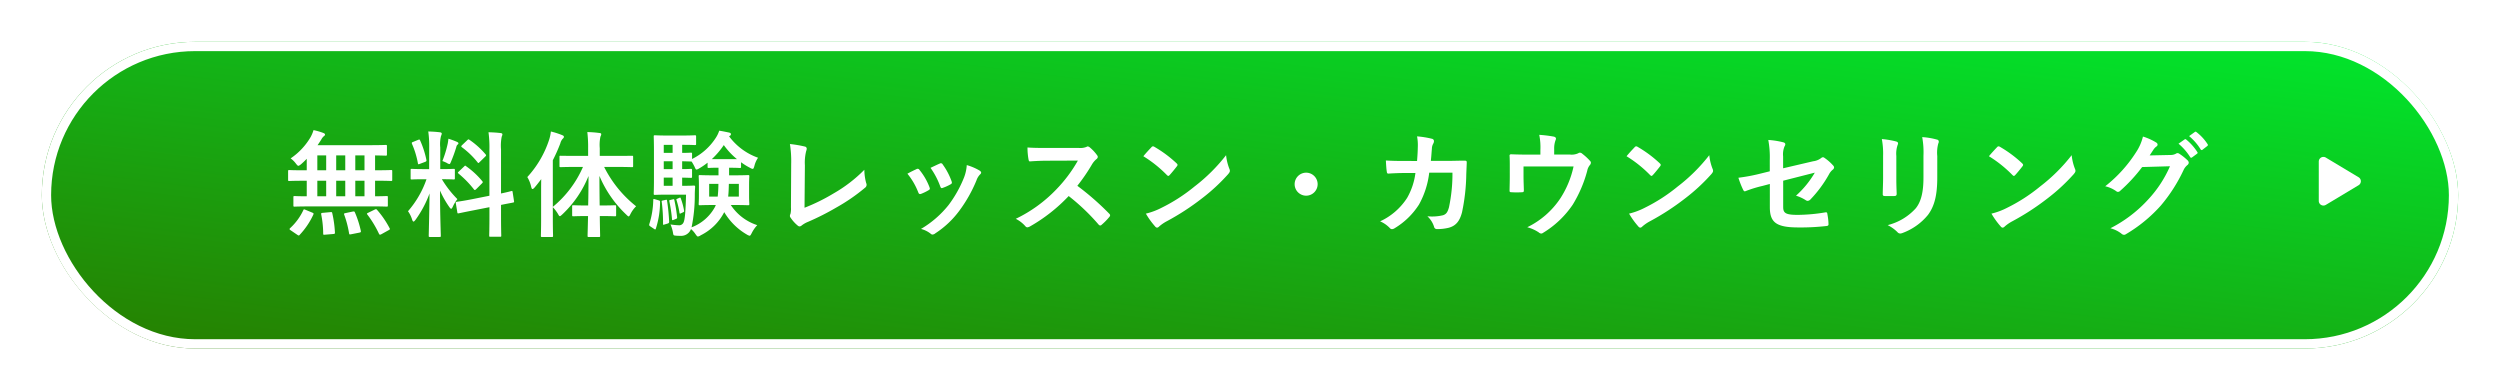 <svg xmlns="http://www.w3.org/2000/svg" xmlns:xlink="http://www.w3.org/1999/xlink" width="538" height="84" viewBox="0 0 538 84">
  <defs>
    <linearGradient id="linear-gradient" y1="1" x2="1" gradientUnits="objectBoundingBox">
      <stop offset="0" stop-color="#277e00"/>
      <stop offset="1" stop-color="#00e82d"/>
    </linearGradient>
    <filter id="長方形_25012" x="0" y="0" width="538" height="84" filterUnits="userSpaceOnUse">
      <feOffset dy="3" input="SourceAlpha"/>
      <feGaussianBlur stdDeviation="3" result="blur"/>
      <feFlood flood-opacity="0.161"/>
      <feComposite operator="in" in2="blur"/>
      <feComposite in="SourceGraphic"/>
    </filter>
  </defs>
  <g id="グループ_3516" data-name="グループ 3516" transform="translate(-10539 -3868)">
    <g id="グループ_3496" data-name="グループ 3496" transform="translate(10473 -3238)">
      <g transform="matrix(1, 0, 0, 1, 66, 7106)" filter="url(#長方形_25012)">
        <g id="長方形_25012-2" data-name="長方形 25012" transform="translate(9 6)" stroke="#fff" stroke-width="2" fill="url(#linear-gradient)">
          <rect width="520" height="66" rx="33" stroke="none"/>
          <rect x="1" y="1" width="518" height="64" rx="32" fill="none"/>
        </g>
      </g>
      <path id="パス_1024" data-name="パス 1024" d="M19.025-2.286c2.327,0,3.119.05,3.268.05.248,0,.272-.025.272-.272V-4.241c0-.248-.025-.272-.272-.272-.124,0-.792.05-2.476.05V-7.807h.4c2.154,0,2.9.05,3.045.05.223,0,.248-.025.248-.272V-9.837c0-.248-.025-.272-.248-.272-.149,0-.891.05-3.045.05h-.4v-3.194c1.535.025,2.129.05,2.253.05.272,0,.3-.025.3-.248v-1.783c0-.248-.025-.272-.3-.272-.149,0-.99.05-3.392.05H7.438c.3-.421.569-.842.817-1.238a2.318,2.318,0,0,1,.569-.718.431.431,0,0,0,.223-.347c0-.124-.149-.248-.347-.322A14.168,14.168,0,0,0,6.571-18.7a7.945,7.945,0,0,1-.619,1.485,14.147,14.147,0,0,1-4.308,4.6A5.105,5.105,0,0,1,2.759-11.52c.272.347.4.5.545.5.124,0,.272-.1.569-.322.421-.371.842-.767,1.238-1.188v2.476H4.393c-2.154,0-2.9-.05-3.045-.05-.223,0-.248.025-.248.272v1.807c0,.248.025.272.248.272.149,0,.891-.05,3.045-.05h.718v3.342c-1.783,0-2.476-.05-2.6-.05-.248,0-.272.025-.272.272v1.733c0,.248.025.272.272.272.149,0,.966-.05,3.268-.05ZM15.559-4.464V-7.807h1.981v3.342Zm-4.11,0V-7.807H13.4v3.342Zm-4.06,0V-7.807H9.295v3.342Zm8.17-5.6v-3.194h1.981v3.194Zm-4.11,0v-3.194H13.4v3.194Zm-4.06,0v-3.194H9.295v3.194ZM3.081,3.83c.149.1.223.149.3.149A.3.3,0,0,0,3.6,3.83,16.246,16.246,0,0,0,6.522-.5c.1-.248.1-.3-.223-.446L4.863-1.543c-.347-.149-.4-.149-.5.1a12.342,12.342,0,0,1-2.8,3.813c-.1.1-.149.149-.149.223s.074.173.248.272ZM18.356-.924c-.322.149-.347.2-.2.4a22.694,22.694,0,0,1,2.5,4.135c.124.223.2.248.5.1l1.56-.867c.322-.173.347-.223.223-.446a20.241,20.241,0,0,0-2.674-3.912c-.173-.2-.248-.223-.545-.074ZM13.479-.85c-.347.074-.4.124-.3.371a21.85,21.85,0,0,1,1.04,3.986c.05.272.1.272.47.2l1.758-.347c.322-.074.347-.124.3-.4A21.393,21.393,0,0,0,15.484-.973c-.1-.223-.149-.248-.47-.2ZM8.6-.9c-.371.025-.421.074-.371.371a21.536,21.536,0,0,1,.421,4.085c0,.248.025.3.421.248l1.783-.149c.3-.025.347-.1.322-.347A23.835,23.835,0,0,0,10.607-.8c-.05-.272-.124-.272-.421-.248Zm22.851-9.408H30.438c-1.931,0-2.55-.05-2.7-.05-.248,0-.272.025-.272.272v1.758c0,.223.025.248.272.248.149,0,.767-.05,2.7-.05h.446A20.808,20.808,0,0,1,26.9-1.246,6.131,6.131,0,0,1,27.789.562c.1.3.2.421.3.421.124,0,.248-.149.446-.4a23.3,23.3,0,0,0,3-5.645c-.05,4.63-.173,8.715-.173,9.086,0,.248.025.272.272.272h2.03c.272,0,.3-.025.3-.272,0-.371-.173-4.8-.173-9.705a20.736,20.736,0,0,0,2.005,3.54c.173.248.3.371.4.371s.2-.149.347-.446a7.55,7.55,0,0,1,.99-1.634,22.069,22.069,0,0,1-3.342-4.283c1.783,0,2.377.05,2.525.05.248,0,.272-.025.272-.248v-1.758c0-.248-.025-.272-.272-.272-.149,0-.767.05-2.674.05h-.2v-4.654a7.2,7.2,0,0,1,.173-2.5,1.161,1.161,0,0,0,.149-.52c0-.1-.149-.223-.4-.248-.842-.1-1.585-.149-2.5-.173a23.1,23.1,0,0,1,.2,3.491Zm9.185,6.487c-2.154.421-2.971.5-3.219.545s-.272.05-.223.322L37.519-1c.025.223.074.248.322.2s1.04-.223,3.194-.644l3.392-.668V-.28c0,2.748-.05,4.11-.05,4.258,0,.248.025.272.272.272H46.7c.248,0,.272-.025.272-.272,0-.124-.05-1.535-.05-4.283v-2.3c1.708-.347,2.377-.446,2.55-.5.272-.05.272-.074.248-.3l-.3-1.931c-.05-.272-.05-.3-.272-.248s-.792.223-2.228.52v-9.482a10.168,10.168,0,0,1,.149-2.748,1.4,1.4,0,0,0,.149-.5c0-.149-.149-.248-.371-.272-.867-.1-1.684-.149-2.624-.173a23.416,23.416,0,0,1,.2,3.763v9.9Zm-2.8-5.967c-.124.124-.2.2-.2.272,0,.05.074.1.173.2A21.169,21.169,0,0,1,41.084-5.95c.173.2.223.2.5-.05l1.213-1.213c.248-.248.248-.3.074-.52A17.735,17.735,0,0,0,39.45-10.9c-.124-.1-.173-.149-.248-.149-.05,0-.1.05-.223.173Zm.718-5.694c-.248.223-.223.347-.05.47a17.888,17.888,0,0,1,3.367,3.243c.149.223.2.2.47-.074l1.188-1.164c.223-.2.223-.3.074-.47a17.462,17.462,0,0,0-3.491-3.144c-.223-.149-.248-.1-.47.1ZM34.3-12.04a6.81,6.81,0,0,1,.99.421,1.238,1.238,0,0,0,.5.223c.149,0,.223-.149.371-.52A30.838,30.838,0,0,0,37.3-15.061a.878.878,0,0,1,.3-.545.249.249,0,0,0,.149-.248c0-.124-.074-.2-.272-.3a17.309,17.309,0,0,0-1.882-.693,9.2,9.2,0,0,1-.149,1.065A23.183,23.183,0,0,1,34.3-12.04Zm-6.264-4.135c-.322.124-.371.173-.272.446a18.669,18.669,0,0,1,1.263,4.135c.05.272.074.3.446.149l1.065-.4c.322-.124.371-.2.322-.446a19.785,19.785,0,0,0-1.337-4.159c-.124-.248-.149-.272-.446-.149Zm36.518,5.4a22.9,22.9,0,0,1-6.487,8.591V-12.213a35.822,35.822,0,0,0,1.609-3.615,2.4,2.4,0,0,1,.5-.99c.2-.173.272-.272.272-.446s-.124-.248-.4-.371a17.148,17.148,0,0,0-2.4-.767,8.547,8.547,0,0,1-.371,1.758,21.887,21.887,0,0,1-4.7,8.046,7.073,7.073,0,0,1,.842,2.129c.074.3.149.446.272.446s.272-.124.446-.322c.5-.569.966-1.188,1.436-1.807-.025.99-.025,1.981-.025,2.8V.264c0,2.426-.05,3.615-.05,3.763,0,.248.025.272.248.272h2.1c.248,0,.272-.025.272-.272,0-.124-.05-1.337-.05-3.763V-2.112A8.046,8.046,0,0,1,59.182-.652c.173.322.272.47.4.47s.272-.149.52-.371a23.164,23.164,0,0,0,5.645-8.269c0,2.2-.025,4.407-.074,6.338H65.2c-1.931,0-2.55-.05-2.7-.05-.248,0-.272.025-.272.272V-.453c0,.272.025.3.272.3.149,0,.767-.05,2.7-.05h.446c-.05,2.327-.1,3.986-.1,4.234s.025.272.3.272h2.129c.248,0,.272-.025.272-.272s-.05-1.882-.074-4.234h.545c1.931,0,2.55.05,2.7.05.248,0,.272-.025.272-.3V-2.261c0-.248-.025-.272-.272-.272-.149,0-.767.05-2.7.05h-.569c-.025-1.931-.05-4.135-.05-6.363A24.435,24.435,0,0,0,73.863-.528c.248.248.4.4.52.4s.223-.173.4-.52A6.331,6.331,0,0,1,75.992-2.31a25.123,25.123,0,0,1-6.883-8.467h2.575c2.4,0,3.243.05,3.417.05.223,0,.248-.025.248-.272v-1.906c0-.272-.025-.272-.248-.272-.173,0-1.015.025-3.417.025H68.169v-1.659a8.491,8.491,0,0,1,.149-2.5,1.293,1.293,0,0,0,.173-.52c0-.124-.149-.248-.4-.248a22.118,22.118,0,0,0-2.6-.2,27.371,27.371,0,0,1,.173,3.516v1.609h-2.5c-2.426,0-3.243-.025-3.392-.025-.248,0-.272,0-.272.272V-11c0,.248.025.272.272.272.149,0,.966-.05,3.392-.05ZM96.1-10.6c1.585,0,2.03.05,2.2.05.248,0,.272-.025.272-.248v-.99a13.662,13.662,0,0,0,1.906,1.188,1.655,1.655,0,0,0,.594.248c.173,0,.248-.2.371-.619a5.233,5.233,0,0,1,.792-1.783A13.268,13.268,0,0,1,96-17.363l.173-.124a.358.358,0,0,0,.223-.347c0-.173-.124-.248-.322-.322-.718-.149-1.411-.3-2.2-.421a6.026,6.026,0,0,1-.718,1.51,12.767,12.767,0,0,1-5.125,4.58v-1.089c0-.248-.025-.272-.272-.272-.124,0-.594.05-1.857.05v-1.733h.347c1.51,0,2.2.05,2.352.05.272,0,.3-.025.3-.248v-1.584c0-.248-.025-.272-.3-.272-.149,0-.842.05-2.352.05H82.578c-1.659,0-2.278-.05-2.525-.05s-.272.025-.272.272c0,.149.05,1.089.05,3.045v6.189c0,1.981-.05,2.872-.05,3.045,0,.248.025.272.272.272s.867-.05,2.525-.05h4.159c-.1,3.738-.248,5.372-.545,5.991a1.038,1.038,0,0,1-1.114.594A13.779,13.779,0,0,1,83.395,1.6a8.237,8.237,0,0,1,.5,1.609c.124.743.124.743.52.792a8.577,8.577,0,0,0,1.114.05A2.245,2.245,0,0,0,87.8,2.592a5.3,5.3,0,0,1,.966,1.089c.248.347.371.52.545.52a1.571,1.571,0,0,0,.594-.272,11.293,11.293,0,0,0,5.051-4.976A13.6,13.6,0,0,0,99.834,3.78a1.8,1.8,0,0,0,.569.248c.173,0,.248-.149.47-.569a7.148,7.148,0,0,1,1.188-1.708,10.78,10.78,0,0,1-5.694-4.333h.743c2.08,0,2.8.05,2.971.05.248,0,.272-.025.272-.272,0-.149-.05-.644-.05-1.882V-6.866c0-1.238.05-1.708.05-1.882,0-.248-.025-.272-.272-.272-.173,0-.891.05-2.971.05H96V-10.6ZM85.9-6.717V-8.475c1.263.025,1.733.05,1.857.05.248,0,.272-.025.272-.272V-10.06c0-.272-.025-.3-.272-.3-.124,0-.594.05-1.857.05v-1.684c1.263.025,1.733.05,1.857.05h.173a10.328,10.328,0,0,1,.644,1.139c.173.421.272.594.421.594a1.592,1.592,0,0,0,.569-.248,13.793,13.793,0,0,0,1.807-1.238v.891c0,.223.025.248.272.248.124,0,.569-.05,2.08-.05V-8.97H92.7c-2.08,0-2.8-.05-2.971-.05-.248,0-.272.025-.272.272,0,.173.05.644.05,1.882v2.179c0,1.238-.05,1.708-.05,1.882,0,.248.025.272.272.272.173,0,.891-.05,2.971-.05h.446l-.2.446A9.553,9.553,0,0,1,87.926,2.22a33.842,33.842,0,0,0,.693-6.932c0-.5.025-1.139.074-1.733,0-.272-.05-.322-.3-.322-.149,0-.594.05-2.08.05Zm6.388-5.744a17.51,17.51,0,0,0,2.575-3.02,15.341,15.341,0,0,0,2.822,3.02ZM95.8-4.39c.1-.792.124-1.684.149-2.748H98.1V-4.39Zm-2.1-2.748a26.969,26.969,0,0,1-.149,2.748H91.714V-7.138Zm-11.76.421V-8.475h1.906v1.758Zm0-7.081v-1.733h1.906V-13.8Zm0,3.491v-1.684h1.906v1.684ZM80.053-3.821c-.347-.1-.347-.1-.371.2A18.442,18.442,0,0,1,78.84,1.5c-.074.272-.05.347.248.545l.743.5a.478.478,0,0,0,.272.124c.074,0,.1-.05.149-.2a18.907,18.907,0,0,0,.891-5.67c0-.272-.025-.3-.347-.4Zm1.684.272c-.272.05-.272.1-.223.347a35.51,35.51,0,0,1,.272,4.679c0,.248.05.223.347.124l.668-.2c.272-.1.3-.2.3-.421A45.012,45.012,0,0,0,82.652-3.5c-.025-.223-.05-.248-.371-.173Zm1.634-.124c-.272.074-.272.1-.223.322A32.647,32.647,0,0,1,83.717.463c.025.272.074.248.347.149l.5-.2c.248-.1.272-.173.248-.4a33.29,33.29,0,0,0-.594-3.664c-.05-.223-.1-.2-.347-.149Zm1.461-.248c-.2.1-.2.1-.149.272A17.867,17.867,0,0,1,85.326-.9c.025.2.1.223.322.1l.47-.223c.2-.1.223-.149.2-.347A14.861,14.861,0,0,0,85.6-4.019c-.05-.173-.1-.2-.322-.1Zm27.481-7.18a10.187,10.187,0,0,1,.272-3.07,1.891,1.891,0,0,0,.124-.52.475.475,0,0,0-.4-.47,25.19,25.19,0,0,0-3.219-.545,23.412,23.412,0,0,1,.272,4.308l-.05,9.309a4.883,4.883,0,0,1-.1,1.411,1,1,0,0,0-.124.421.607.607,0,0,0,.149.4,7.637,7.637,0,0,0,1.51,1.684.661.661,0,0,0,.421.2.718.718,0,0,0,.446-.2,5.711,5.711,0,0,1,1.386-.792,55.387,55.387,0,0,0,6.066-3.07A40.059,40.059,0,0,0,125.26-6.3a.781.781,0,0,0,.248-.99,11.139,11.139,0,0,1-.4-2.872,30.6,30.6,0,0,1-6.561,5.051,40.709,40.709,0,0,1-6.313,3.119Zm22.059,1.783A14.636,14.636,0,0,1,136.7-5.331c.124.347.272.47.619.347a10.277,10.277,0,0,0,1.585-.767c.2-.124.3-.2.3-.347a1.674,1.674,0,0,0-.1-.371,13.259,13.259,0,0,0-2.129-3.664.444.444,0,0,0-.644-.173C135.807-10.06,135.213-9.787,134.371-9.317Zm4.976-1.263a16.844,16.844,0,0,1,2.08,3.961c.124.347.223.47.5.371a10.226,10.226,0,0,0,1.708-.767c.322-.173.371-.3.248-.668a14.3,14.3,0,0,0-1.906-3.615.435.435,0,0,0-.644-.2C140.907-11.322,140.338-11.05,139.348-10.579Zm7.8-.594a8.92,8.92,0,0,1-.569,2.624,25.636,25.636,0,0,1-3.342,5.967,21.527,21.527,0,0,1-5.942,5.15,5.589,5.589,0,0,1,2.1,1.04.567.567,0,0,0,.4.173,1.075,1.075,0,0,0,.594-.272,19.826,19.826,0,0,0,5.1-4.778,30.189,30.189,0,0,0,3.738-6.586,3.412,3.412,0,0,1,.743-1.263c.2-.173.272-.3.272-.446s-.124-.272-.322-.421A11.774,11.774,0,0,0,147.146-11.174ZM164.4-14.863c-1.609,0-2.847,0-4.184-.1a14.424,14.424,0,0,0,.223,2.575c.05.272.124.446.322.421,1.337-.1,2.624-.149,3.912-.149l6.388-.025a30.368,30.368,0,0,1-4.654,6.214A30.073,30.073,0,0,1,157.693.388,6.783,6.783,0,0,1,159.773,2a.553.553,0,0,0,.421.223,1.568,1.568,0,0,0,.569-.2,35.619,35.619,0,0,0,8.319-6.536,45.067,45.067,0,0,1,6.437,6.14.508.508,0,0,0,.347.2.428.428,0,0,0,.3-.149,13.266,13.266,0,0,0,1.659-1.684.612.612,0,0,0,.173-.371.563.563,0,0,0-.2-.347,58.212,58.212,0,0,0-6.858-5.991,39.069,39.069,0,0,0,3.169-4.63,4.534,4.534,0,0,1,.916-1.089.683.683,0,0,0,.322-.5.66.66,0,0,0-.124-.322,9.026,9.026,0,0,0-1.609-1.733.818.818,0,0,0-.421-.2.413.413,0,0,0-.272.1,3.636,3.636,0,0,1-1.708.223Zm20.747,1.783A26.207,26.207,0,0,1,190.2-9.044c.124.124.223.2.322.2s.173-.074.3-.2c.347-.371,1.164-1.362,1.535-1.857a.532.532,0,0,0,.149-.322c0-.1-.074-.2-.223-.347a25.816,25.816,0,0,0-4.729-3.516.66.66,0,0,0-.322-.124.464.464,0,0,0-.347.2C186.412-14.516,185.694-13.748,185.149-13.08Zm.545,12.354a17.154,17.154,0,0,0,1.981,2.748.642.642,0,0,0,.421.272.685.685,0,0,0,.446-.248A8.545,8.545,0,0,1,190.2.908a53.232,53.232,0,0,0,7.477-4.853,40.467,40.467,0,0,0,5.694-5.249c.272-.322.4-.52.4-.743a1.211,1.211,0,0,0-.124-.47,11.05,11.05,0,0,1-.693-2.9,37.2,37.2,0,0,1-6.784,6.734,36.7,36.7,0,0,1-7.13,4.6A14.915,14.915,0,0,1,185.694-.726ZM220.182-9.54a2.483,2.483,0,0,0-2.476,2.476,2.483,2.483,0,0,0,2.476,2.476,2.483,2.483,0,0,0,2.476-2.476A2.483,2.483,0,0,0,220.182-9.54Zm21.267-2.525c-1.436,0-2.55,0-4.11-.1.05.916.1,1.807.2,2.4.025.3.124.446.371.421,1.164-.074,2.352-.124,3.565-.124H243.7a14.426,14.426,0,0,1-1.783,5.348A13.783,13.783,0,0,1,236.1.933a6.315,6.315,0,0,1,2.08,1.436.636.636,0,0,0,.47.248,1.127,1.127,0,0,0,.569-.2,15.959,15.959,0,0,0,5.249-5.1,18.421,18.421,0,0,0,2.2-6.858h5a34.679,34.679,0,0,1-.743,7.427c-.3,1.114-.619,1.51-1.287,1.733a10.106,10.106,0,0,1-3.367.223A5.181,5.181,0,0,1,247.712,2.1a.6.6,0,0,0,.594.5,10.465,10.465,0,0,0,2.5-.272c1.584-.4,2.426-1.436,2.921-3.342a42.2,42.2,0,0,0,.916-8.145c.05-1.312.1-2.3.1-2.624,0-.272-.124-.347-.52-.347-1.139,0-2.3.05-3.441.05h-3.763c.124-1.213.149-1.807.223-2.6a2.306,2.306,0,0,1,.322-1.164,1.11,1.11,0,0,0,.124-.47.511.511,0,0,0-.421-.52,19.388,19.388,0,0,0-3.219-.52,9.519,9.519,0,0,1,.173,1.956c-.025,1.337-.074,2.129-.173,3.342Zm32.111-1.386V-14.64a5.1,5.1,0,0,1,.3-1.906c.2-.4.05-.668-.446-.767a28.149,28.149,0,0,0-3.07-.371,13.3,13.3,0,0,1,.248,3.293v.966h-2.525c-1.238,0-2.6-.025-3.763-.074-.223,0-.371.1-.347.322.05.718.05,1.609.05,2.4v2.005c0,.99-.025,1.807-.05,3.07,0,.3.074.371.4.371a17.482,17.482,0,0,0,2.278,0c.322,0,.4-.074.4-.47-.025-.99-.074-2.005-.074-3v-2.08h10.77a20.488,20.488,0,0,1-2.872,6.907A18,18,0,0,1,267.766,2.2a8.387,8.387,0,0,1,2.476,1.114.908.908,0,0,0,.52.248.719.719,0,0,0,.4-.149,20.568,20.568,0,0,0,6.388-6.066,27.505,27.505,0,0,0,3.119-7.279,2.706,2.706,0,0,1,.545-1.213.845.845,0,0,0,.248-.545.516.516,0,0,0-.173-.371,11.962,11.962,0,0,0-1.659-1.535.8.8,0,0,0-.545-.248.592.592,0,0,0-.347.124,3.383,3.383,0,0,1-1.857.272Zm15.573.371a26.208,26.208,0,0,1,5.051,4.036c.124.124.223.2.322.2s.173-.074.3-.2c.347-.371,1.164-1.362,1.535-1.857a.532.532,0,0,0,.149-.322c0-.1-.074-.2-.223-.347a25.817,25.817,0,0,0-4.729-3.516.66.66,0,0,0-.322-.124.464.464,0,0,0-.347.2C290.395-14.516,289.677-13.748,289.132-13.08Zm.545,12.354a17.157,17.157,0,0,0,1.981,2.748.642.642,0,0,0,.421.272.685.685,0,0,0,.446-.248A8.544,8.544,0,0,1,294.183.908a53.23,53.23,0,0,0,7.477-4.853,40.465,40.465,0,0,0,5.694-5.249c.272-.322.4-.52.4-.743a1.211,1.211,0,0,0-.124-.47,11.054,11.054,0,0,1-.693-2.9,37.193,37.193,0,0,1-6.784,6.734,36.7,36.7,0,0,1-7.13,4.6A14.916,14.916,0,0,1,289.677-.726Zm30.279-9.111-2.1.52a38.054,38.054,0,0,1-4.654.867,18.516,18.516,0,0,0,.99,2.525c.124.272.223.4.4.4a1.027,1.027,0,0,0,.3-.1,26.428,26.428,0,0,1,3.491-1.065l1.585-.421v5c0,3.342,1.461,4.357,6.189,4.357a48.6,48.6,0,0,0,5.917-.3c.371-.025.52-.124.52-.371a11.877,11.877,0,0,0-.223-2.08c-.05-.371-.074-.545-.421-.5a37.13,37.13,0,0,1-5.991.545c-2.674,0-3.119-.421-3.119-1.733v-5.62l6.808-1.733A20.605,20.605,0,0,1,325.6-4.588a8.434,8.434,0,0,1,2.055.941.792.792,0,0,0,.47.173.979.979,0,0,0,.644-.371,26.036,26.036,0,0,0,3.936-5.348,3.229,3.229,0,0,1,.768-.966.674.674,0,0,0,.322-.5.642.642,0,0,0-.223-.446,9.7,9.7,0,0,0-1.832-1.609.535.535,0,0,0-.347-.149.59.59,0,0,0-.347.149,3.481,3.481,0,0,1-1.758.718l-6.462,1.51v-2.55a4.449,4.449,0,0,1,.322-2.2.79.79,0,0,0,.149-.4c0-.223-.149-.371-.47-.446a17.757,17.757,0,0,0-3.194-.5,20.176,20.176,0,0,1,.322,4.357ZM344.342-8.3c0,1.065-.074,2.5-.074,3.367-.025.3.124.421.47.421h1.981c.4,0,.545-.124.545-.5-.025-.867-.074-1.832-.074-3.119v-5a5.7,5.7,0,0,1,.272-2.352,1.038,1.038,0,0,0,.1-.371c0-.173-.124-.322-.421-.4a18.323,18.323,0,0,0-3.07-.52,16.949,16.949,0,0,1,.272,3.615ZM356-13.129a7.459,7.459,0,0,1,.223-2.7.784.784,0,0,0,.1-.4.416.416,0,0,0-.347-.421,15.494,15.494,0,0,0-3.219-.545,18.176,18.176,0,0,1,.272,4.036v4.679c0,3.144-.52,5.2-1.659,6.61a12.1,12.1,0,0,1-6.041,3.615,8.042,8.042,0,0,1,2.1,1.51.8.8,0,0,0,.594.3,1.565,1.565,0,0,0,.52-.124A12.773,12.773,0,0,0,354-.453C355.458-2.409,356-4.86,356-8.525Zm11.116.05a26.207,26.207,0,0,1,5.051,4.036c.124.124.223.2.322.2s.173-.074.3-.2c.347-.371,1.164-1.362,1.535-1.857a.532.532,0,0,0,.149-.322c0-.1-.074-.2-.223-.347a25.815,25.815,0,0,0-4.729-3.516.66.66,0,0,0-.322-.124.464.464,0,0,0-.347.2C368.382-14.516,367.664-13.748,367.119-13.08Zm.545,12.354a17.155,17.155,0,0,0,1.981,2.748.642.642,0,0,0,.421.272.685.685,0,0,0,.446-.248A8.546,8.546,0,0,1,372.17.908a53.232,53.232,0,0,0,7.477-4.853,40.463,40.463,0,0,0,5.694-5.249c.272-.322.4-.52.4-.743a1.211,1.211,0,0,0-.124-.47,11.053,11.053,0,0,1-.693-2.9,37.2,37.2,0,0,1-6.784,6.734,36.7,36.7,0,0,1-7.13,4.6A14.915,14.915,0,0,1,367.664-.726Zm34.042-12.527c.3-.446.545-.817.817-1.238a2.687,2.687,0,0,1,.619-.668.493.493,0,0,0,.272-.421.517.517,0,0,0-.248-.421,12.18,12.18,0,0,0-2.9-1.312,10.573,10.573,0,0,1-1.461,3.342,29.365,29.365,0,0,1-6.66,7.353,6.715,6.715,0,0,1,2.377,1.065.6.6,0,0,0,.371.149.769.769,0,0,0,.52-.272,34.483,34.483,0,0,0,4.679-5.075l5.991-.173a25.223,25.223,0,0,1-4.58,7.031,28.521,28.521,0,0,1-8.244,6.313,6.516,6.516,0,0,1,2.352,1.139.873.873,0,0,0,.569.272.669.669,0,0,0,.4-.124,31.446,31.446,0,0,0,7.526-6.165,34.123,34.123,0,0,0,4.9-7.65,2.981,2.981,0,0,1,.817-1.065.714.714,0,0,0,.3-.52.8.8,0,0,0-.322-.569,11.424,11.424,0,0,0-1.684-1.337.719.719,0,0,0-.4-.149.5.5,0,0,0-.322.1,2.3,2.3,0,0,1-1.238.3Zm6.214-2.525a12.283,12.283,0,0,1,2.5,2.872.259.259,0,0,0,.421.074l1.04-.767a.25.25,0,0,0,.074-.4,11.393,11.393,0,0,0-2.352-2.649c-.149-.124-.248-.149-.371-.05Zm2.278-1.634a11.711,11.711,0,0,1,2.476,2.847.254.254,0,0,0,.421.074l.99-.767a.286.286,0,0,0,.074-.446,10.34,10.34,0,0,0-2.352-2.55c-.149-.124-.223-.149-.371-.05Z" transform="translate(126.9 7152.7)" fill="#fff"/>
      <path id="多角形_15" data-name="多角形 15" d="M5.143,1.429a1,1,0,0,1,1.715,0l4.234,7.056A1,1,0,0,1,10.234,10H1.766A1,1,0,0,1,.909,8.486Z" transform="translate(575 7139) rotate(90)" fill="#fff"/>
    </g>
  </g>
</svg>
